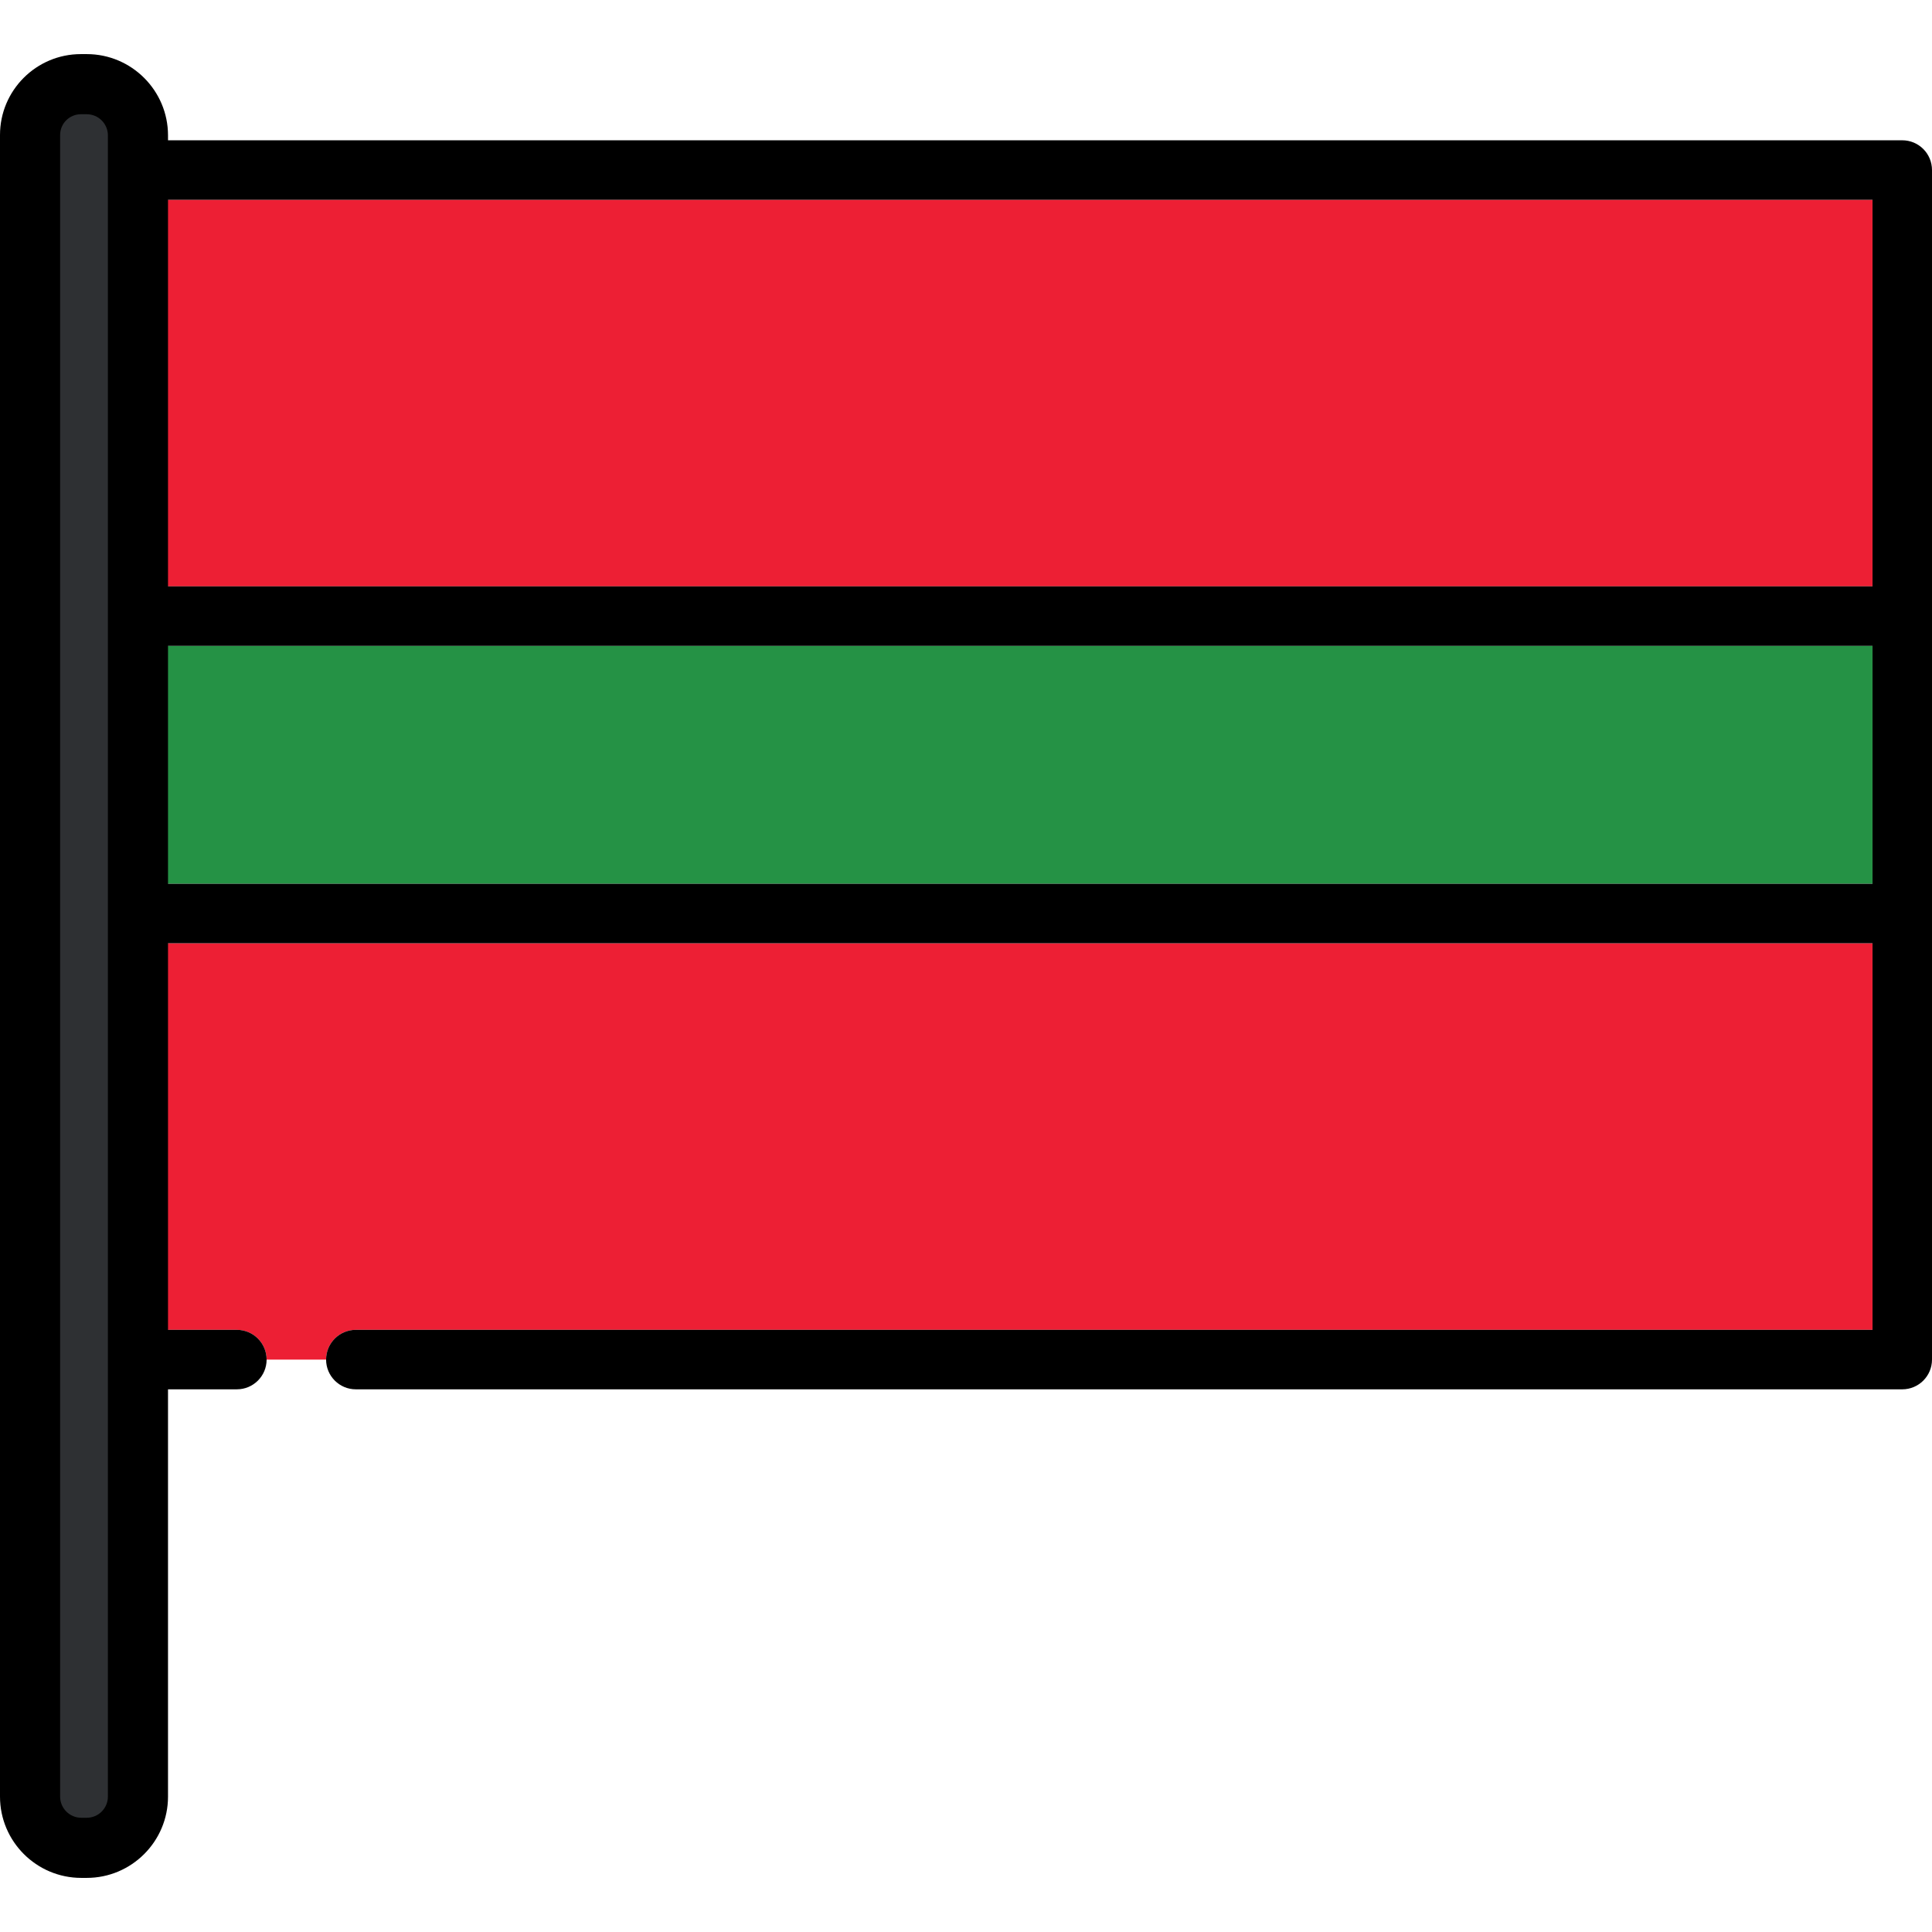<?xml version="1.0" encoding="iso-8859-1"?>
<!-- Uploaded to: SVG Repo, www.svgrepo.com, Generator: SVG Repo Mixer Tools -->
<svg version="1.1" id="Layer_1" xmlns="http://www.w3.org/2000/svg" xmlns:xlink="http://www.w3.org/1999/xlink" 
	 viewBox="0 0 512 512" xml:space="preserve">
<g>
	<rect x="39.132" y="52.941" style="fill:#ED1F34;" width="457.103" height="102.453"/>
	<path style="fill:#ED1F34;" d="M94.299,352.424h401.938V249.969H39.132v102.455h23.643c4.353,0,7.881,3.529,7.881,7.881h15.763
		C86.418,355.953,89.946,352.424,94.299,352.424z"/>
</g>
<rect x="39.132" y="171.159" style="fill:#259245;" width="457.103" height="63.044"/>
<path d="M504.118,37.178H31.25c-4.353,0-7.881,3.529-7.881,7.881v315.245c0,4.353,3.528,7.881,7.881,7.881h31.525
	c4.353,0,7.881-3.529,7.881-7.881c0-4.352-3.528-7.881-7.881-7.881H39.132V249.969h457.106v102.455H94.299
	c-4.354,0-7.882,3.529-7.882,7.881c0,4.353,3.528,7.881,7.882,7.881h409.819c4.354,0,7.882-3.529,7.882-7.881V45.059
	C512,40.707,508.472,37.178,504.118,37.178z M496.237,52.941v102.454H39.132V52.941H496.237z M39.132,171.158h457.106v63.049H39.132
	V171.158z"/>
<path style="fill:#2E3033;" d="M21.536,488.1c-6.603,0-11.976-5.373-11.976-11.976V35.766c0-6.542,5.323-11.865,11.865-11.865h1.565
	c6.604,0,11.976,5.373,11.976,11.976v440.247c0,6.604-5.373,11.976-11.976,11.976h-1.454V488.1z"/>
<path d="M22.99,14.34h-1.565C9.611,14.34,0,23.951,0,35.766v440.358C0,488,9.661,497.66,21.536,497.66h1.453
	c11.876,0,21.536-9.661,21.536-21.536V35.876C44.526,24.001,34.865,14.34,22.99,14.34z M28.592,476.124
	c0,3.089-2.513,5.602-5.602,5.602h-1.453c-3.089,0-5.602-2.513-5.602-5.602V35.766c0-3.028,2.463-5.492,5.492-5.492h1.565
	c3.089,0,5.602,2.513,5.602,5.602v440.248H28.592z"/>
</svg>